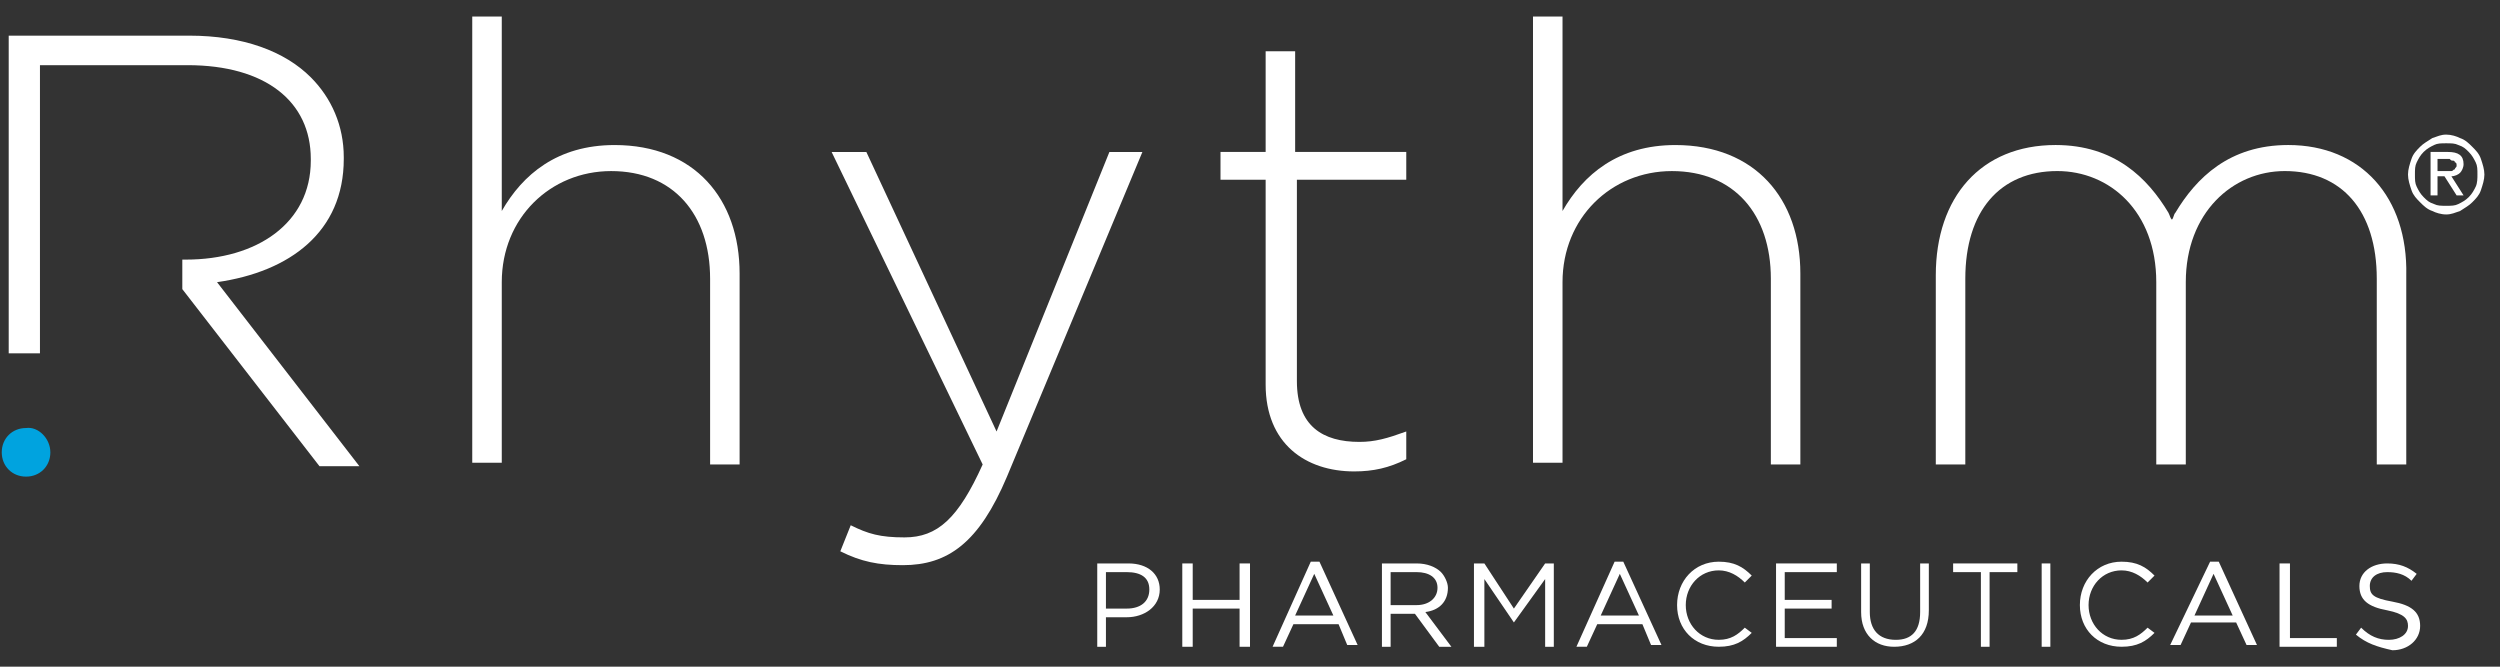 <svg width="120" height="32" viewBox="0 0 120 32" fill="none" xmlns="http://www.w3.org/2000/svg">
<rect x="0" y="0" width="120" height="32" fill="#333333" stroke="none"/>
<g clipPath="url(#clip0_2920_72641)">
<path d="M22.668 0.795H24.085V10.128C25.085 8.378 26.751 6.962 29.501 6.962C33.335 6.962 35.501 9.545 35.501 13.128V22.295H34.085V13.378C34.085 10.295 32.335 8.212 29.335 8.212C26.418 8.212 24.085 10.462 24.085 13.545V22.212H22.668V0.795Z" fill="white"/>
<path d="M53.251 7.295H54.835L48.335 22.878C47.001 26.045 45.501 27.128 43.335 27.128C42.168 27.128 41.335 26.962 40.335 26.462L40.835 25.212C41.668 25.628 42.251 25.795 43.418 25.795C45.001 25.795 46.001 24.878 47.168 22.295L39.918 7.295H41.585L47.835 20.712L53.251 7.295Z" fill="white"/>
<path d="M60.751 18.461V8.628H58.584V7.294H60.751V2.461H62.167V7.294H67.501V8.628H62.251V18.294C62.251 20.461 63.501 21.211 65.251 21.211C66.001 21.211 66.584 21.044 67.501 20.711V22.044C66.667 22.461 65.917 22.628 65.001 22.628C62.667 22.628 60.751 21.294 60.751 18.461Z" fill="white"/>
<path d="M73.584 0.795H75.001V10.128C76.001 8.378 77.667 6.962 80.417 6.962C84.251 6.962 86.417 9.545 86.417 13.128V22.295H85.001V13.378C85.001 10.295 83.251 8.212 80.251 8.212C77.334 8.212 75.001 10.462 75.001 13.545V22.212H73.584V0.795Z" fill="white"/>
<path d="M109.835 6.961C107.001 6.961 105.418 8.544 104.418 10.211C104.335 10.294 104.335 10.461 104.251 10.544C104.168 10.461 104.168 10.378 104.085 10.211C103.085 8.544 101.501 6.961 98.668 6.961C95.085 6.961 92.918 9.461 92.918 13.211V22.294H94.335V13.378C94.335 10.128 96.001 8.211 98.751 8.211C101.251 8.211 103.501 10.128 103.501 13.544V22.294H104.918V13.544C104.918 10.211 107.168 8.211 109.668 8.211C112.418 8.211 114.085 10.128 114.085 13.378V22.294H115.501V13.211C115.585 9.461 113.335 6.961 109.835 6.961Z" fill="white"/>
<path d="M10.418 13.544C13.918 13.044 16.501 11.128 16.501 7.628V7.544C16.501 6.044 15.918 4.711 14.918 3.711C13.668 2.461 11.668 1.711 9.085 1.711H0.418V16.961H1.918V3.128H9.001C12.751 3.128 14.918 4.878 14.918 7.628V7.711C14.918 10.711 12.335 12.461 8.918 12.461H8.751V13.878L15.335 22.378H17.251L10.418 13.544Z" fill="white"/>
<path d="M2.417 21.712C2.417 22.378 1.917 22.878 1.251 22.878C0.584 22.878 0.084 22.378 0.084 21.712C0.084 21.045 0.584 20.545 1.251 20.545C1.834 20.462 2.417 21.045 2.417 21.712Z" fill="#00A3DF"/>
<path d="M52.668 27.045H54.168C55.085 27.045 55.668 27.545 55.668 28.295C55.668 29.128 54.918 29.628 54.085 29.628H53.085V31.045H52.668V27.045ZM54.085 29.212C54.751 29.212 55.168 28.878 55.168 28.295C55.168 27.712 54.751 27.462 54.085 27.462H53.085V29.212H54.085Z" fill="white"/>
<path d="M56.75 27.045H57.25V28.795H59.5V27.045H60V31.045H59.5V29.212H57.25V31.045H56.75V27.045Z" fill="white"/>
<path d="M62.917 26.961H63.334L65.167 30.961H64.667L64.251 29.961H62.084L61.584 31.044H61.084L62.917 26.961ZM64.001 29.544L63.084 27.544L62.167 29.544H64.001Z" fill="white"/>
<path d="M66.25 27.045H68C68.5 27.045 68.917 27.212 69.167 27.462C69.333 27.628 69.5 27.962 69.5 28.212C69.5 28.878 69.083 29.295 68.417 29.378L69.667 31.045H69.083L67.917 29.462H66.75V31.045H66.333V27.045H66.25ZM68 29.045C68.583 29.045 69 28.712 69 28.212C69 27.712 68.583 27.462 68 27.462H66.75V29.045H68Z" fill="white"/>
<path d="M70.75 27.045H71.25L72.667 29.212L74.167 27.045H74.583V31.045H74.167V27.795L72.667 29.878L71.25 27.795V31.045H70.75V27.045Z" fill="white"/>
<path d="M77.501 26.961H77.918L79.751 30.961H79.251L78.835 29.961H76.668L76.168 31.044H75.668L77.501 26.961ZM78.668 29.544L77.751 27.544L76.835 29.544H78.668Z" fill="white"/>
<path d="M80.5 29.044C80.5 27.878 81.333 26.961 82.5 26.961C83.25 26.961 83.667 27.211 84.083 27.628L83.75 27.961C83.417 27.628 83 27.378 82.5 27.378C81.583 27.378 80.917 28.128 80.917 29.044C80.917 29.961 81.583 30.711 82.5 30.711C83.083 30.711 83.417 30.461 83.75 30.128L84.083 30.378C83.667 30.794 83.25 31.044 82.5 31.044C81.333 31.044 80.5 30.211 80.5 29.044Z" fill="white"/>
<path d="M85.25 27.045H88.167V27.462H85.667V28.795H87.917V29.212H85.667V30.628H88.167V31.045H85.25V27.045Z" fill="white"/>
<path d="M89.334 29.378V27.045H89.751V29.378C89.751 30.212 90.167 30.712 91.001 30.712C91.751 30.712 92.167 30.295 92.167 29.378V27.045H92.584V29.295C92.584 30.462 91.917 31.045 90.917 31.045C90.001 31.045 89.334 30.462 89.334 29.378Z" fill="white"/>
<path d="M95.083 27.462H93.75V27.045H96.833V27.462H95.5V31.045H95.083V27.462Z" fill="white"/>
<path d="M98.417 27.045H98V31.045H98.417V27.045Z" fill="white"/>
<path d="M99.834 29.044C99.834 27.878 100.667 26.961 101.834 26.961C102.584 26.961 103.001 27.211 103.417 27.628L103.084 27.961C102.751 27.628 102.334 27.378 101.834 27.378C100.917 27.378 100.251 28.128 100.251 29.044C100.251 29.961 100.917 30.711 101.834 30.711C102.417 30.711 102.751 30.461 103.084 30.128L103.417 30.378C103.001 30.794 102.584 31.044 101.834 31.044C100.667 31.044 99.834 30.211 99.834 29.044Z" fill="white"/>
<path d="M106.085 26.961H106.501L108.335 30.961H107.835L107.335 29.878H105.168L104.668 30.961H104.168L106.085 26.961ZM107.168 29.544L106.251 27.544L105.335 29.544H107.168Z" fill="white"/>
<path d="M109.418 27.045H109.918V30.628H112.168V31.045H109.418V27.045Z" fill="white"/>
<path d="M113.084 30.462L113.334 30.128C113.751 30.545 114.167 30.712 114.667 30.712C115.167 30.712 115.584 30.462 115.584 30.045C115.584 29.712 115.417 29.462 114.584 29.295C113.667 29.128 113.251 28.795 113.251 28.128C113.251 27.462 113.834 27.045 114.584 27.045C115.167 27.045 115.584 27.212 116.001 27.545L115.751 27.878C115.417 27.545 115.001 27.462 114.584 27.462C114.084 27.462 113.751 27.712 113.751 28.128C113.751 28.545 113.917 28.712 114.834 28.878C115.751 29.045 116.167 29.378 116.167 30.045C116.167 30.712 115.584 31.212 114.834 31.212C114.084 31.045 113.584 30.878 113.084 30.462Z" fill="white"/>
<path d="M115.584 8.378C115.584 8.128 115.667 7.878 115.751 7.628C115.834 7.378 116.001 7.211 116.167 7.044C116.334 6.878 116.501 6.794 116.751 6.628C117.001 6.544 117.167 6.461 117.417 6.461C117.667 6.461 117.917 6.544 118.084 6.628C118.334 6.711 118.501 6.878 118.667 7.044C118.834 7.211 119.001 7.378 119.084 7.628C119.167 7.878 119.251 8.128 119.251 8.378C119.251 8.628 119.167 8.878 119.084 9.128C119.001 9.378 118.834 9.544 118.667 9.711C118.501 9.878 118.334 9.961 118.084 10.128C117.834 10.211 117.667 10.294 117.417 10.294C117.167 10.294 116.917 10.211 116.751 10.128C116.501 10.044 116.334 9.878 116.167 9.711C116.001 9.544 115.834 9.378 115.751 9.128C115.667 8.878 115.584 8.628 115.584 8.378ZM115.917 8.378C115.917 8.628 115.917 8.794 116.001 8.961C116.084 9.128 116.167 9.294 116.334 9.461C116.501 9.628 116.584 9.711 116.834 9.794C117.001 9.878 117.167 9.878 117.417 9.878C117.667 9.878 117.834 9.878 118.001 9.794C118.167 9.711 118.334 9.628 118.501 9.461C118.667 9.294 118.751 9.128 118.834 8.961C118.917 8.794 118.917 8.544 118.917 8.378C118.917 8.128 118.917 7.961 118.834 7.794C118.751 7.628 118.667 7.461 118.501 7.294C118.334 7.128 118.251 7.044 118.001 6.961C117.834 6.878 117.667 6.878 117.417 6.878C117.167 6.878 117.001 6.878 116.834 6.961C116.667 7.044 116.501 7.128 116.334 7.294C116.167 7.461 116.084 7.628 116.001 7.794C115.917 7.961 115.917 8.128 115.917 8.378ZM116.667 7.294H117.501C118.001 7.294 118.251 7.461 118.251 7.878C118.251 8.044 118.167 8.211 118.084 8.294C118.001 8.378 117.834 8.461 117.667 8.461L118.251 9.378H117.917L117.334 8.461H117.001V9.378H116.667V7.294ZM117.001 8.211H117.334C117.417 8.211 117.501 8.211 117.501 8.211C117.584 8.211 117.667 8.211 117.667 8.211C117.751 8.211 117.751 8.128 117.834 8.128C117.834 8.044 117.917 8.044 117.917 7.961C117.917 7.878 117.917 7.794 117.834 7.794C117.834 7.711 117.751 7.711 117.751 7.711C117.667 7.711 117.667 7.711 117.584 7.628C117.501 7.628 117.501 7.628 117.417 7.628H117.001V8.211Z" fill="white"/>
</g>
<defs>
<clipPath id="clip0_2920_72641">
<rect width="119.167" height="30.25" fill="white" transform="translate(0 0.795)"/>
</clipPath>
</defs>
</svg>
